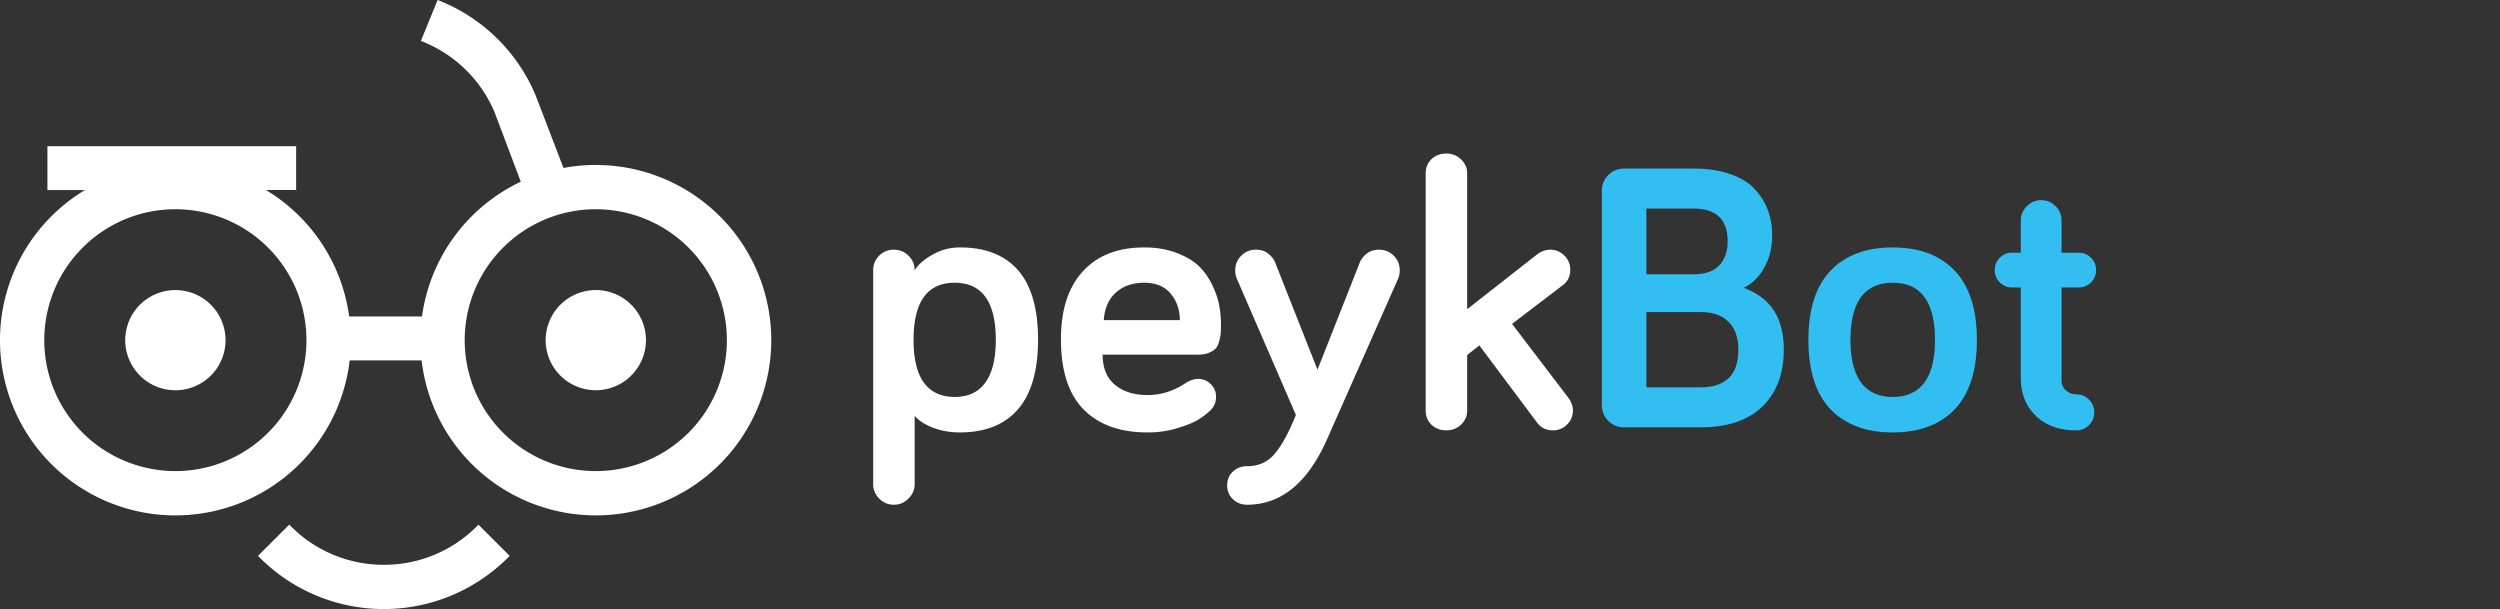 <svg xmlns="http://www.w3.org/2000/svg" width="234" height="57" fill="none" viewBox="0 0 234 57"><rect x="0" y="0" width="234" height="57" fill="#333333" stroke="none"/><g clip-path="url(#a)"><path fill="#fff" fill-rule="evenodd" d="M16.42 27.15a4.7 4.7 0 0 0-4.34 2.893 4.68 4.68 0 0 0 1.016 5.11 4.695 4.695 0 0 0 5.116 1.018 4.69 4.69 0 0 0 2.899-4.332 4.7 4.7 0 0 0-1.374-3.315 4.7 4.7 0 0 0-3.318-1.374m39.349 0a4.7 4.7 0 0 0-4.337 2.894 4.68 4.68 0 0 0 1.017 5.11 4.697 4.697 0 0 0 8.014-3.315 4.7 4.7 0 0 0-1.375-3.316 4.7 4.7 0 0 0-3.32-1.373" clip-rule="evenodd"/><path fill="#fff" fill-rule="evenodd" d="M55.768 15.44a16.5 16.5 0 0 0-3.025.28l-2.615-6.812A16.35 16.35 0 0 0 40.962 0l-1.569 3.832a12.23 12.23 0 0 1 6.901 6.679l2.451 6.496a16.44 16.44 0 0 0-6.223 5.138 16.4 16.4 0 0 0-3.024 7.478h-6.813a16.39 16.39 0 0 0-7.8-11.842h2.833v-4.097H4.439v4.105h3.516a16.4 16.4 0 0 0-5.766 5.871 16.385 16.385 0 0 0 5.336 21.967 16.43 16.43 0 0 0 22.232-4.221 16.4 16.4 0 0 0 2.972-7.67h6.733a16.4 16.4 0 0 0 3.65 8.55 16.437 16.437 0 0 0 24.923.462 16.39 16.39 0 0 0 2.717-17.62 16.4 16.4 0 0 0-6.06-7.054 16.43 16.43 0 0 0-8.924-2.631zM16.419 44.094a12.3 12.3 0 0 1-6.817-2.063 12.24 12.24 0 0 1-1.863-18.855 12.27 12.27 0 0 1 13.371-2.657 12.27 12.27 0 0 1 5.507 4.514 12.244 12.244 0 0 1-1.526 15.47 12.28 12.28 0 0 1-8.672 3.591m39.349 0c-2.427 0-4.799-.718-6.816-2.065a12.24 12.24 0 0 1-1.86-18.854 12.27 12.27 0 0 1 13.37-2.656 12.27 12.27 0 0 1 5.507 4.513 12.244 12.244 0 0 1-1.526 15.473 12.28 12.28 0 0 1-8.675 3.59" clip-rule="evenodd"/><path fill="#fff" fill-rule="evenodd" d="M35.916 52.866a12.24 12.24 0 0 1-8.841-3.762l-2.925 2.925a16.4 16.4 0 0 0 11.777 4.978 16.43 16.43 0 0 0 11.778-4.978l-2.923-2.92a12.23 12.23 0 0 1-8.866 3.757" clip-rule="evenodd"/><path fill="#fff" d="M81.728 45.291V25.305q0-.81.563-1.371a1.87 1.87 0 0 1 1.37-.563q.81 0 1.372.563.58.563.58 1.37.474-.79 1.652-1.458a5.1 5.1 0 0 1 2.584-.686q3.585 0 5.45 2.145 1.862 2.145 1.863 6.486t-1.881 6.522q-1.881 2.161-5.432 2.162-1.335 0-2.46-.422-1.126-.405-1.776-1.125v6.363q0 .81-.58 1.371-.562.58-1.371.58-.81 0-1.372-.58a1.87 1.87 0 0 1-.562-1.371m3.78-13.465q0 2.637.966 3.99.984 1.336 2.883 1.336 1.898 0 2.865-1.336.985-1.353.985-3.99 0-5.361-3.85-5.361t-3.85 5.361m13.798-.07q0-4.113 2.039-6.346 2.057-2.25 5.748-2.25 1.74 0 3.076.527 1.336.51 2.092 1.266a6.2 6.2 0 0 1 1.231 1.776q.474 1.02.632 1.88.159.862.159 1.705 0 .546-.018.844a4 4 0 0 1-.141.738q-.105.458-.316.704-.211.228-.65.422-.44.175-1.073.175h-8.877q0 1.864 1.161 2.83 1.16.95 3.041.95 1.898 0 3.568-1.125.633-.387 1.16-.387.703 0 1.195.492t.493 1.195q0 .792-.616 1.336-.421.405-1.054.791-.615.387-1.934.791a9.5 9.5 0 0 1-2.812.405q-3.868 0-5.995-2.163-2.109-2.16-2.109-6.556m4.008-1.793h7.119q0-1.46-.861-2.479-.844-1.02-2.479-1.02-1.617 0-2.637.915-1.019.897-1.142 2.584m12.076 16.752q-.527-.51-.527-1.283 0-.774.527-1.284.545-.51 1.336-.51 1.6 0 2.584-1.16.984-1.142 1.986-3.638l-5.537-12.78a2 2 0 0 1-.14-.755q0-.81.562-1.371a1.87 1.87 0 0 1 1.371-.563q.721 0 1.178.387.458.369.633.826l3.955 10.02 3.955-10.02q.175-.457.633-.826.457-.387 1.177-.387.809 0 1.372.563.562.563.562 1.37 0 .405-.141.757l-6.697 15.134q-2.707 6.047-7.453 6.047-.791 0-1.336-.527m18.053-8.297V16.234q0-.808.545-1.336.563-.527 1.388-.527.809 0 1.371.545.58.528.581 1.318v12.71l6.521-5.116q.615-.457 1.248-.457.774 0 1.318.545.563.545.563 1.318 0 .95-.721 1.477l-4.728 3.604 5.291 6.943q.404.58.404 1.16 0 .774-.545 1.318a1.8 1.8 0 0 1-1.318.545q-.968 0-1.512-.756l-5.379-7.19-1.142.897v5.186q0 .791-.581 1.336a1.93 1.93 0 0 1-1.371.527q-.825 0-1.388-.527-.546-.528-.545-1.336"/><path fill="#32BEF1" d="M149.931 37.908V17.852q0-.862.598-1.46.615-.615 1.494-.615h6.469q1.969 0 3.427.51 1.477.492 2.303 1.389.845.896 1.248 1.986.404 1.073.404 2.373 0 1.723-.755 3.041-.739 1.3-1.899 1.863 1.97.756 2.848 2.18.896 1.424.896 3.604 0 3.375-2.004 5.326T159.142 40h-7.119a2.03 2.03 0 0 1-1.494-.615 2.04 2.04 0 0 1-.598-1.477m4.166-1.652h5.045q3.568 0 3.568-3.533 0-1.67-.914-2.584-.896-.932-2.654-.932h-5.045zm0-10.582h4.395q1.634 0 2.425-.826.792-.844.791-2.268 0-3.058-3.216-3.058h-4.395zm15.17 6.152q0-4.324 2.074-6.486 2.075-2.18 5.819-2.18t5.8 2.18q2.075 2.162 2.075 6.486 0 4.307-2.075 6.486-2.073 2.163-5.8 2.163t-5.819-2.163q-2.074-2.18-2.074-6.486m3.938 0q0 2.637 1.001 3.99 1.002 1.336 2.954 1.336 1.95 0 2.953-1.336 1.002-1.353 1.002-3.99 0-5.361-3.955-5.361t-3.955 5.361m13.974-5.396a1.62 1.62 0 0 1-.474-1.16q0-.669.474-1.143a1.56 1.56 0 0 1 1.143-.475h.826V20.63q0-.774.562-1.336a1.88 1.88 0 0 1 1.354-.562q.774 0 1.336.562t.562 1.336v3.023h1.618q.668 0 1.142.475.475.474.475 1.143 0 .668-.475 1.16a1.56 1.56 0 0 1-1.142.474h-1.618v8.702q0 .58.422.949.422.351.949.351.704 0 1.196.492.492.493.492 1.196t-.492 1.195a1.63 1.63 0 0 1-1.196.492q-2.372 0-3.779-1.353-1.406-1.371-1.406-3.533v-8.49h-.826q-.668 0-1.143-.475"/></g><defs><clipPath id="a"><path fill="#fff" d="M0 0h234v57H0z"/></clipPath></defs></svg>